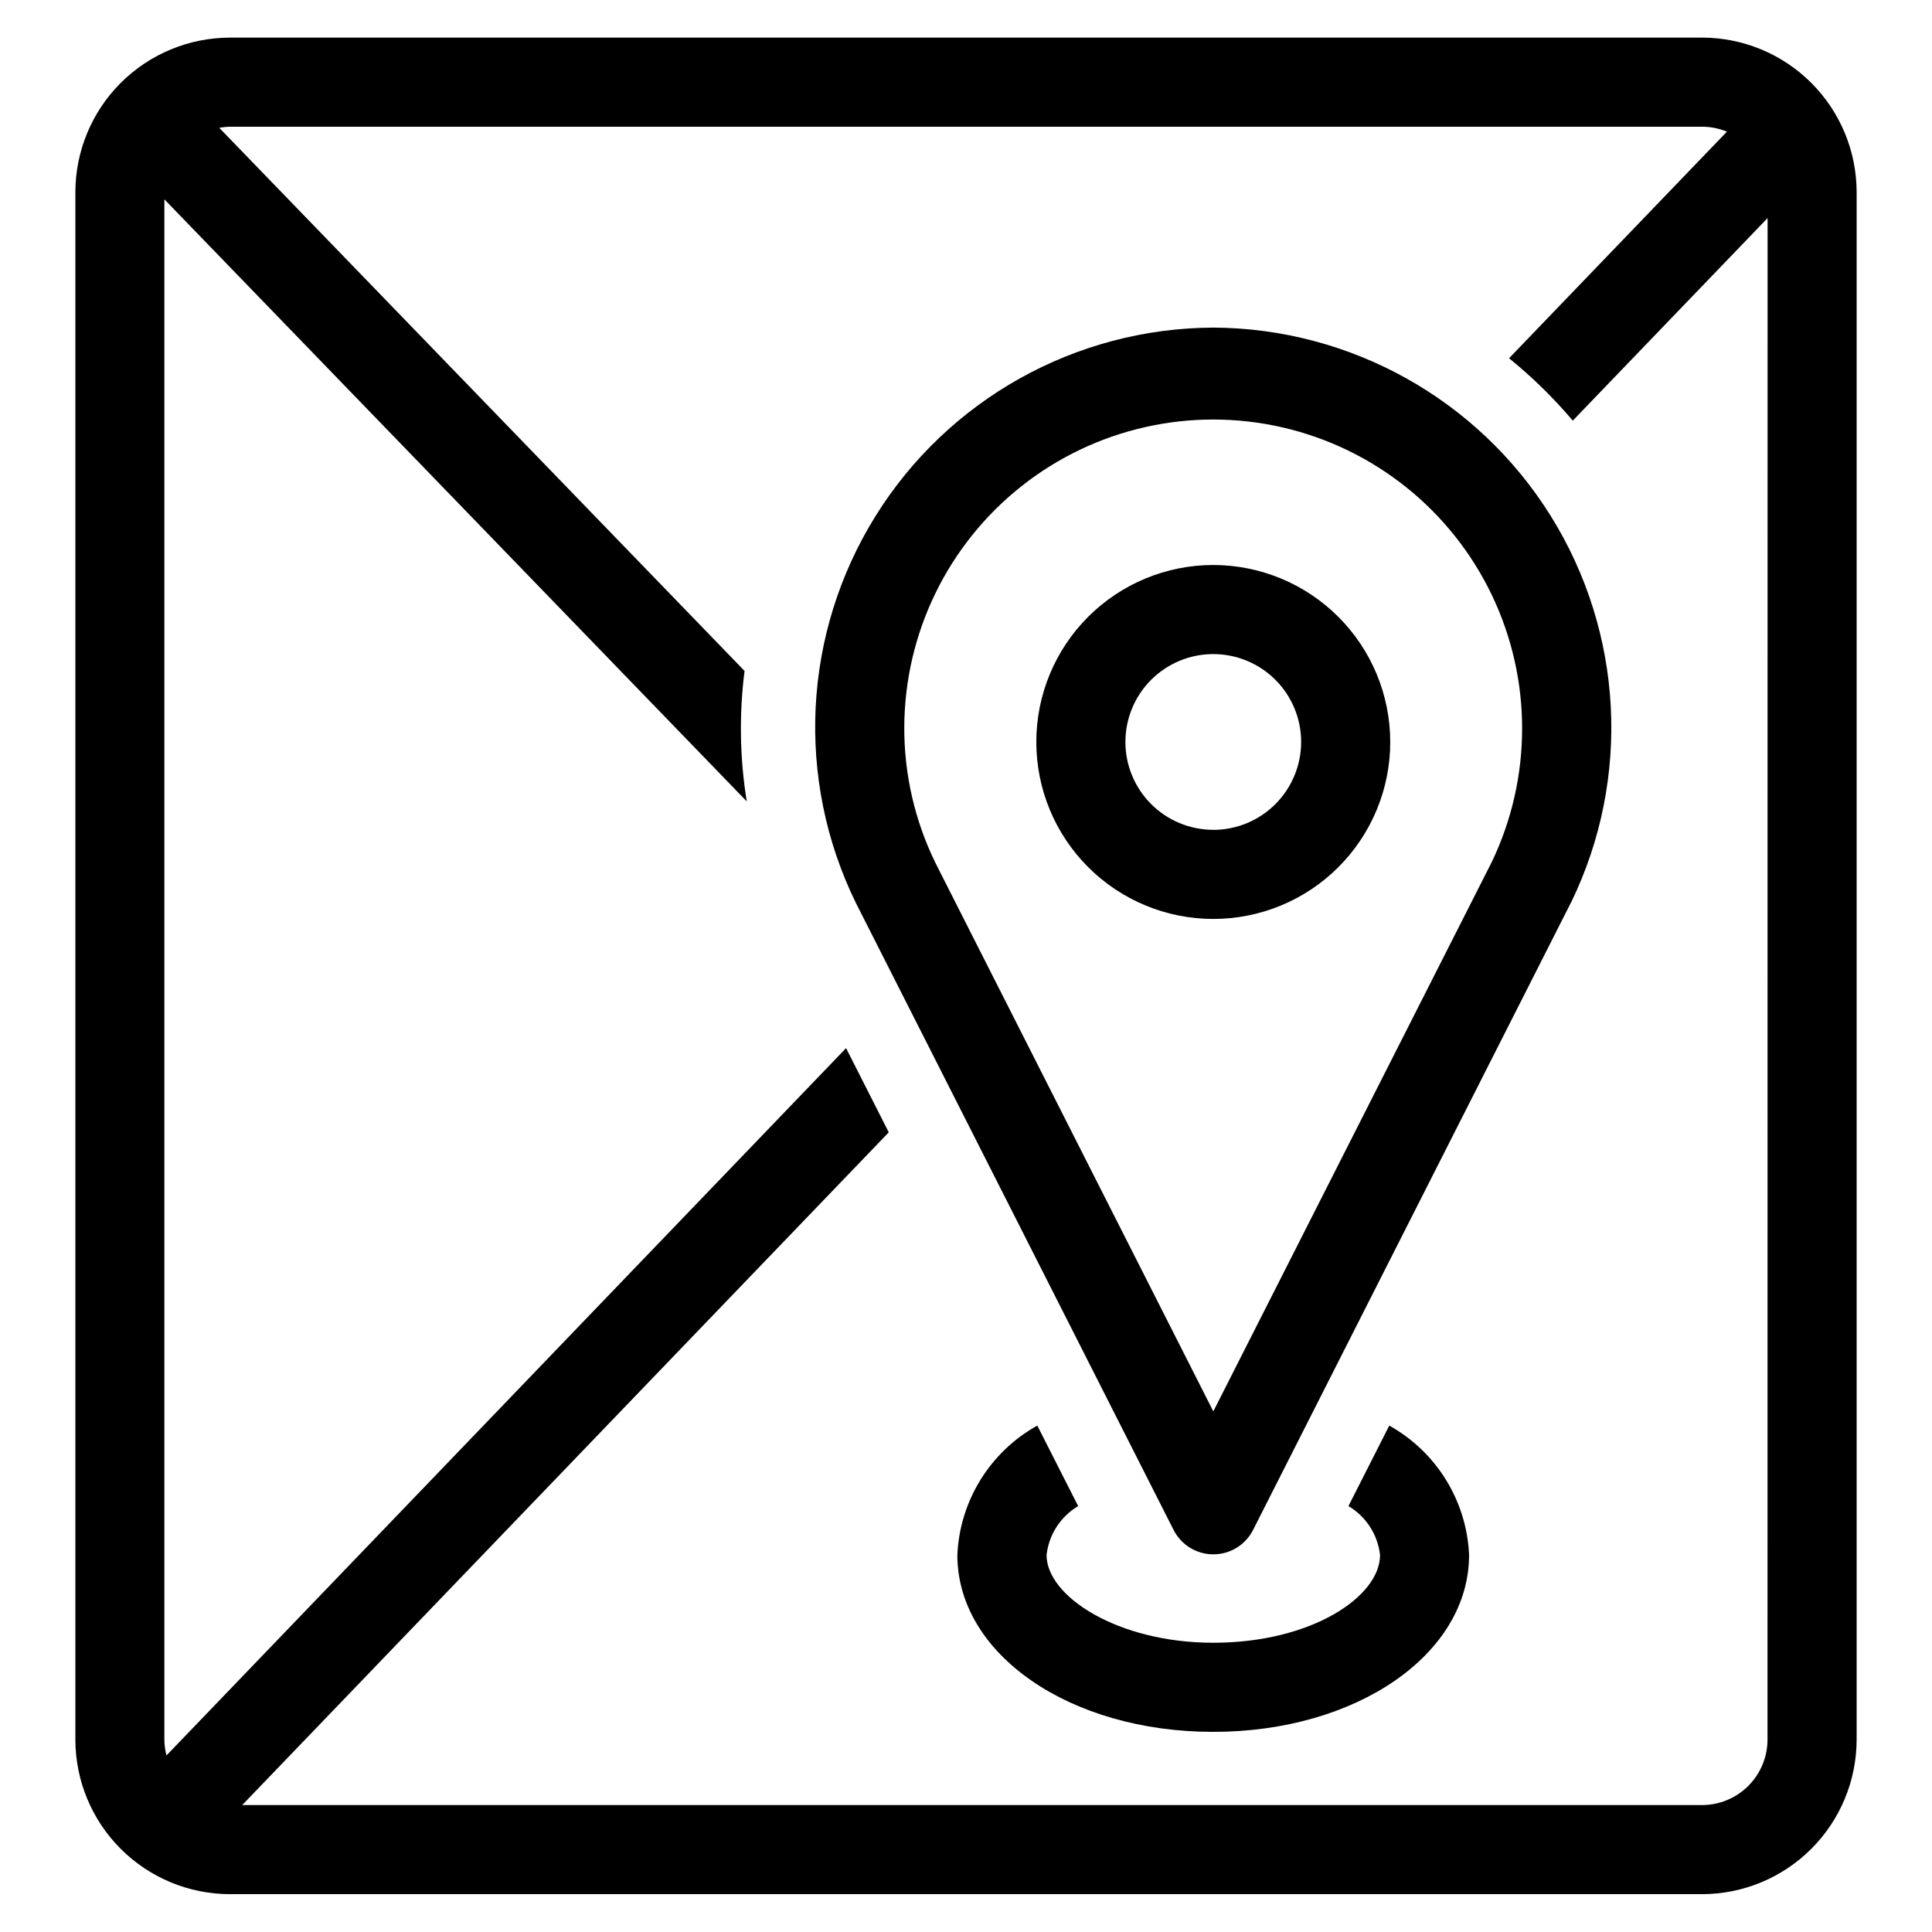 <?xml version="1.0" encoding="UTF-8"?>
<!-- Uploaded to: SVG Repo, www.svgrepo.com, Generator: SVG Repo Mixer Tools -->
<svg fill="#000000" width="800px" height="800px" version="1.1" viewBox="144 144 512 512" xmlns="http://www.w3.org/2000/svg">
 <g>
  <path d="m595.09 153.97h-390.18c-10.852 0.02-21.25 4.34-28.926 12.012-7.672 7.672-11.988 18.074-12.008 28.926v410.13c0.02 10.848 4.336 21.25 12.008 28.922 7.676 7.672 18.074 11.992 28.926 12.012h390.18c10.852-0.02 21.254-4.34 28.926-12.012s11.992-18.074 12.012-28.922v-410.12c-0.016-10.855-4.332-21.262-12.008-28.938-7.672-7.676-18.074-11.996-28.93-12.016zm17.32 451.07v0.004c-0.012 4.586-1.844 8.984-5.086 12.23-3.246 3.246-7.644 5.074-12.234 5.086h-386.9l171.34-178.28-11.312-22.316-180.1 187.45c-0.352-1.355-0.539-2.746-0.559-4.141v-408.25l154.34 159.55c-1.852-11.434-2.047-23.074-0.582-34.566l-139.22-143.94c0.926-0.172 1.867-0.266 2.809-0.285h390.18c2.254 0 4.484 0.445 6.566 1.309l-57.734 60.047c6.133 4.973 11.785 10.508 16.887 16.531l51.625-53.68z"/>
  <path d="m465.54 230.82c-36.461 0.137-70.289 19.02-89.543 49.984-19.254 30.965-21.223 69.66-5.211 102.42l84.23 166.23c2.012 3.965 6.082 6.461 10.527 6.461 4.449 0 8.52-2.496 10.531-6.461l84.23-166.23 0.125-0.219c15.859-32.766 13.793-71.379-5.465-102.27-19.262-30.891-53.023-49.734-89.426-49.918zm73.723 141.76-73.723 145.45-71.84-141.79-1.777-3.519c-5.488-11.203-8.32-23.52-8.281-35.992 0.098-24.891 11.512-48.383 31.02-63.844 19.504-15.457 44.984-21.203 69.238-15.613 24.254 5.59 44.648 21.91 55.418 44.352 10.77 22.438 10.746 48.559-0.062 70.98z"/>
  <path d="m512.17 521.8-10.816 21.324v0.004c4.668 2.769 7.769 7.566 8.375 12.965 0 11.02-18.152 23.254-44.195 23.254-25.285 0-44.188-12.273-44.188-23.254h0.004c0.605-5.398 3.707-10.195 8.375-12.965l-10.832-21.336c-12.539 6.977-20.559 19.965-21.184 34.301 0 26.285 29.781 46.871 67.801 46.871 38.023 0 67.809-20.586 67.809-46.871h0.004c-0.617-14.328-8.625-27.309-21.152-34.293z"/>
  <path d="m465.53 293.73c-12.438 0-24.367 4.941-33.164 13.738-8.797 8.797-13.734 20.727-13.734 33.164 0 12.441 4.941 24.371 13.738 33.164 8.797 8.797 20.727 13.738 33.168 13.734 12.438 0 24.367-4.941 33.164-13.738 8.793-8.801 13.734-20.73 13.73-33.168-0.012-12.438-4.957-24.355-13.75-33.148-8.793-8.793-20.715-13.734-33.152-13.746zm0 70.18c-6.172 0-12.098-2.453-16.465-6.82-4.367-4.367-6.82-10.289-6.82-16.465 0-6.176 2.453-12.102 6.82-16.465 4.367-4.367 10.293-6.82 16.465-6.82 6.176 0 12.102 2.453 16.469 6.82 4.367 4.363 6.82 10.289 6.82 16.465-0.004 6.176-2.457 12.098-6.824 16.469-4.363 4.367-10.285 6.824-16.465 6.832z"/>
 </g>
</svg>